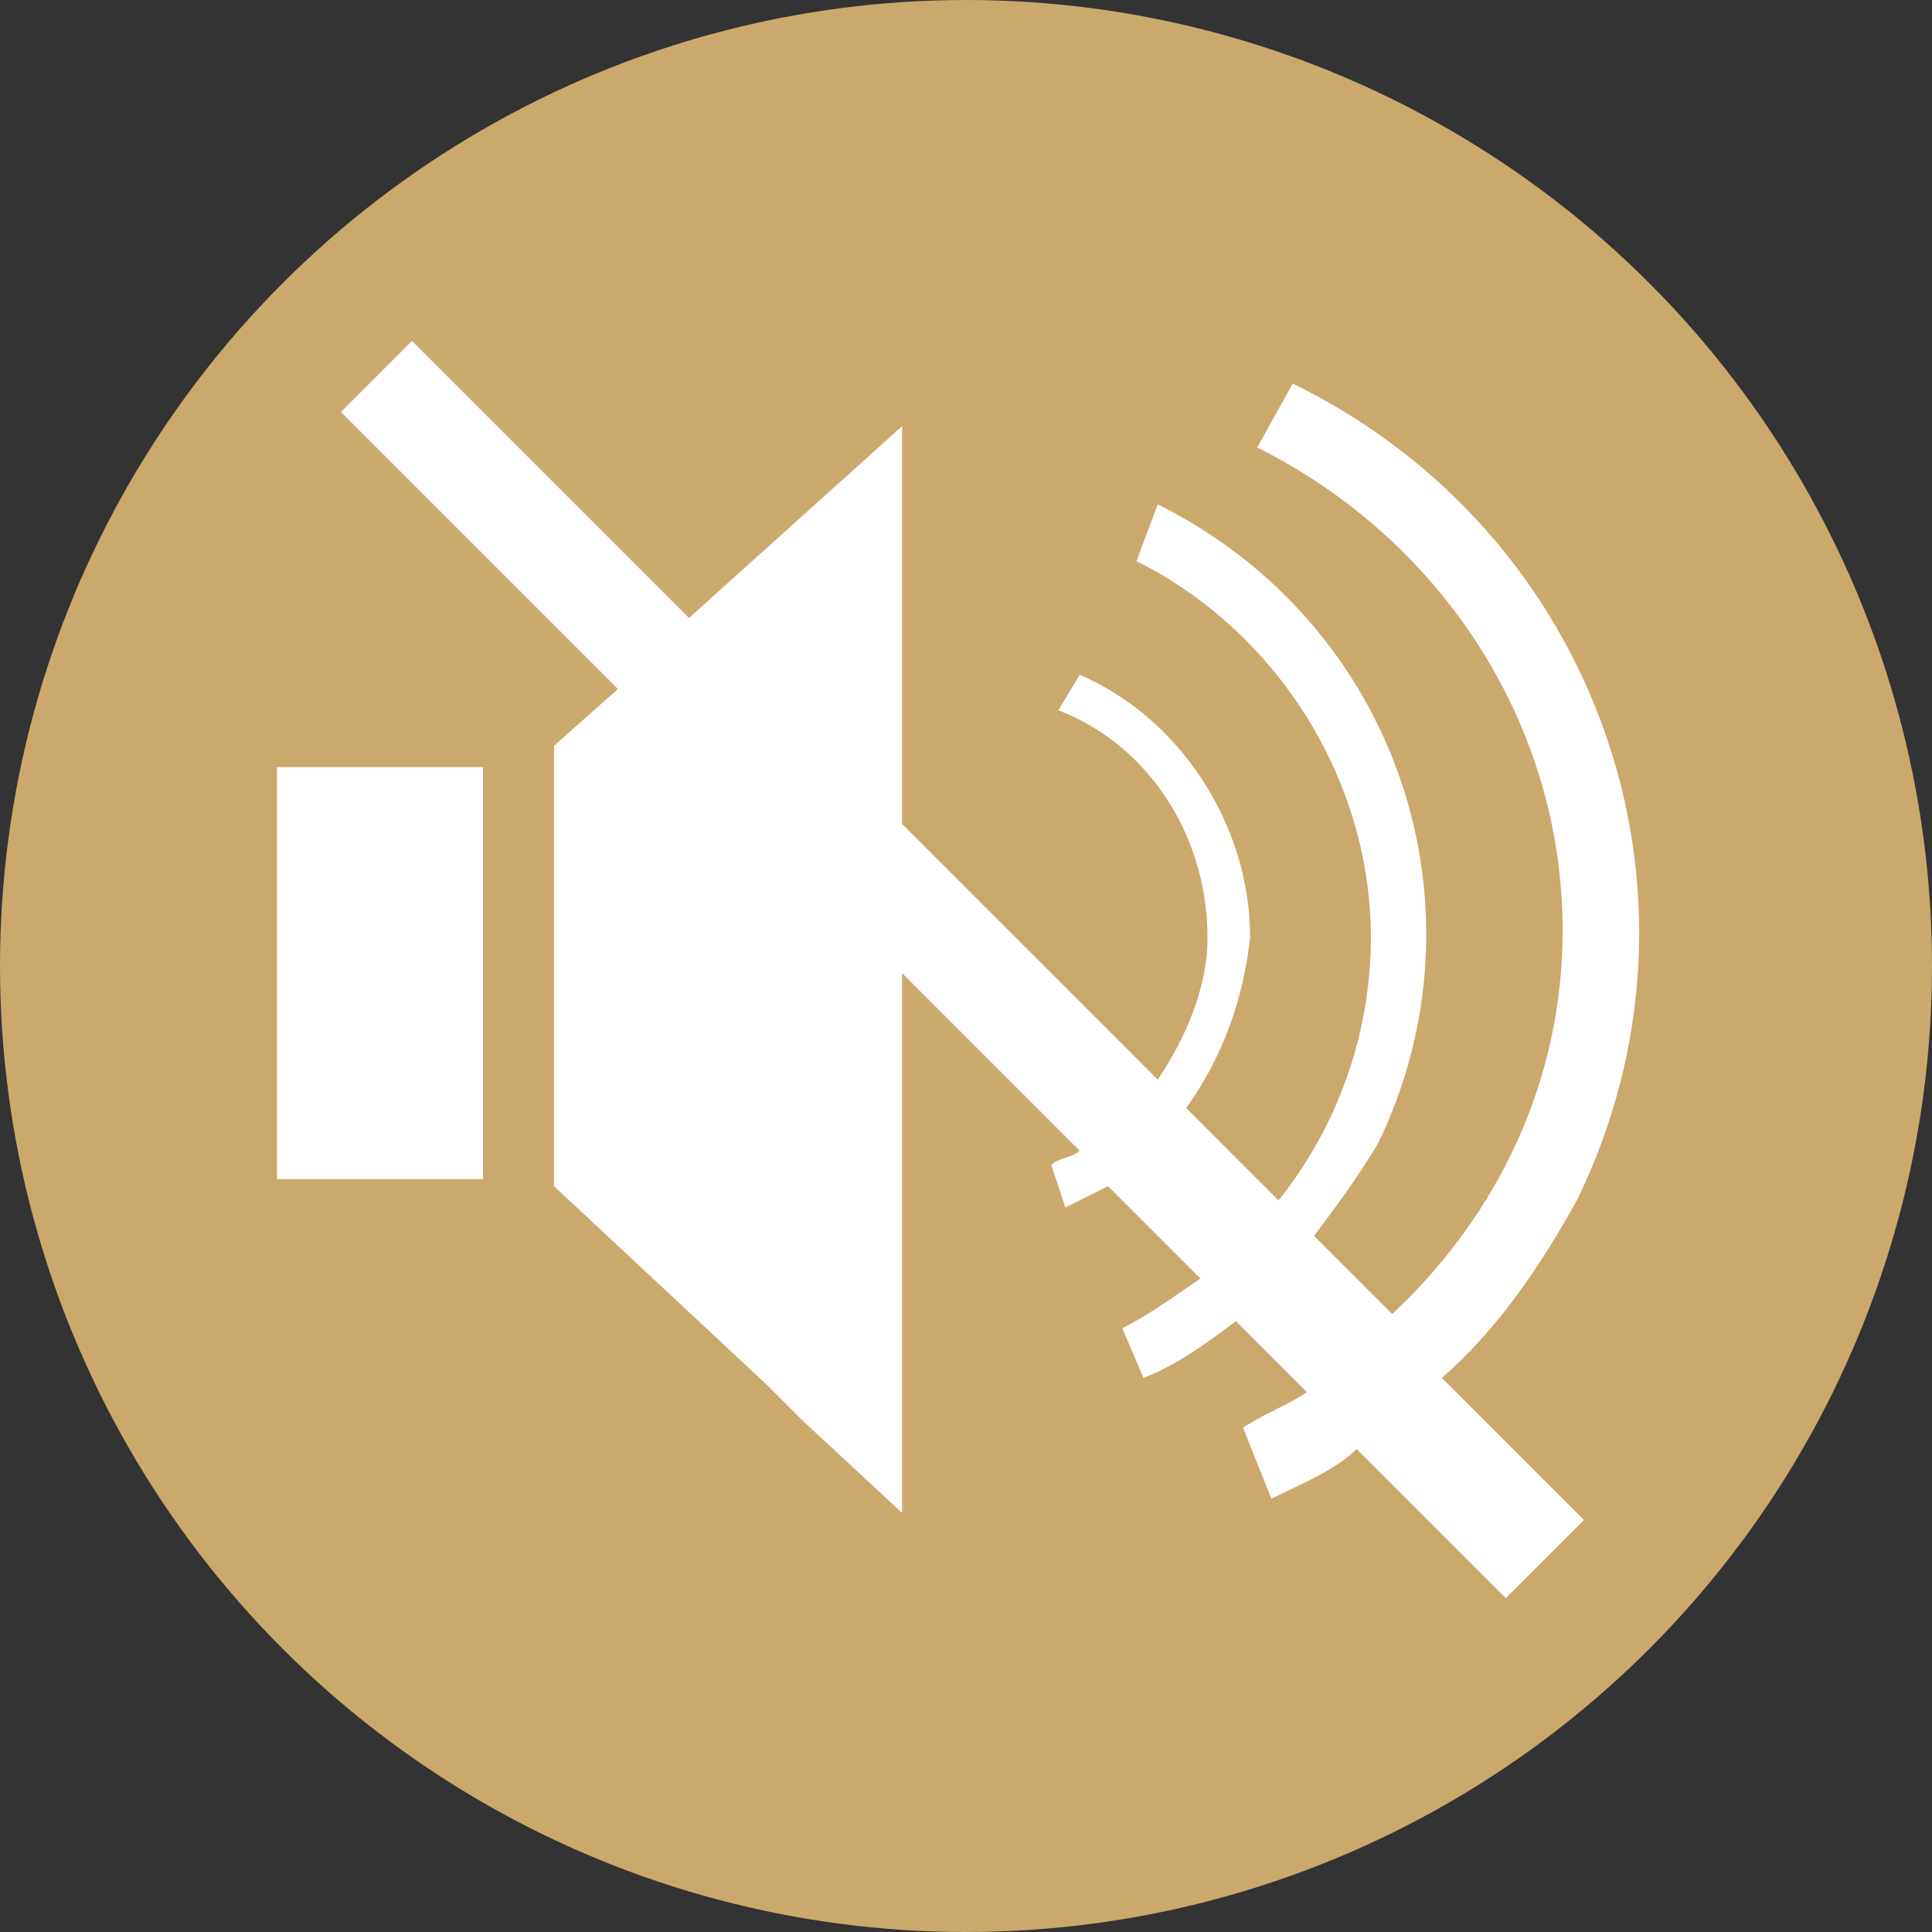 <svg version="1.1" id="Layer_1"
	xmlns="http://www.w3.org/2000/svg"
	xmlns:xlink="http://www.w3.org/1999/xlink" x="0px" y="0px" width="27.2px" height="27.2px" viewBox="0 0 27.2 27.2" style="enable-background:new 0 0 27.2 27.2;" xml:space="preserve">
	<rect x="0" y="0" width="27.2" height="27.2" fill="#333333" stroke="none"/>
	<style type="text/css">
	.st0{fill:#cba86c;}
	.st1{fill-rule:evenodd;clip-rule:evenodd;fill:#FFFFFF;}
	</style>
	<circle class="st0" cx="13.6" cy="13.6" r="13.6"/>
	<path class="st1" d="M3.9,10.8h2.9v5.8H3.9V10.8z M22.2,16.9c2.1-4.3,0.3-9.4-4-11.5l-0.5,0.9c2.6,1.3,4.3,3.9,4.3,6.8
	c0,2.1-0.9,4-2.4,5.4l-1.1-1.1c0.3-0.4,0.6-0.8,0.9-1.3c1.6-3.3,0.3-7.3-3.1-9L16,7.9c2,1,3.3,3.1,3.3,5.3h0c0,1.4-0.5,2.7-1.3,3.7
	l-1.3-1.3c0.5-0.7,0.8-1.5,0.9-2.4c0-1.6-1-3.1-2.4-3.7l-0.3,0.5c1.3,0.5,2.1,1.8,2.1,3.2c0,0.7-0.3,1.4-0.7,2l-3.6-3.6V6L9.7,8.7
	L5.8,4.8L4.8,5.8l3.9,3.9l-0.9,0.8v6.2l3,2.8l0.5,0.5l1.4,1.3v-7.6l2.5,2.5c-0.1,0.1-0.3,0.1-0.4,0.2L15,17c0.2-0.1,0.4-0.2,0.6-0.3
	l1.3,1.3c-0.3,0.2-0.7,0.5-1.1,0.7l0.3,0.7c0.5-0.2,0.9-0.5,1.3-0.8l1,1c-0.3,0.2-0.6,0.3-0.9,0.5l0.4,1c0.4-0.2,0.9-0.4,1.2-0.7
	l2.1,2.1l1.1-1.1l-2-2C21.1,18.7,21.7,17.8,22.2,16.9z"/>
</svg>
